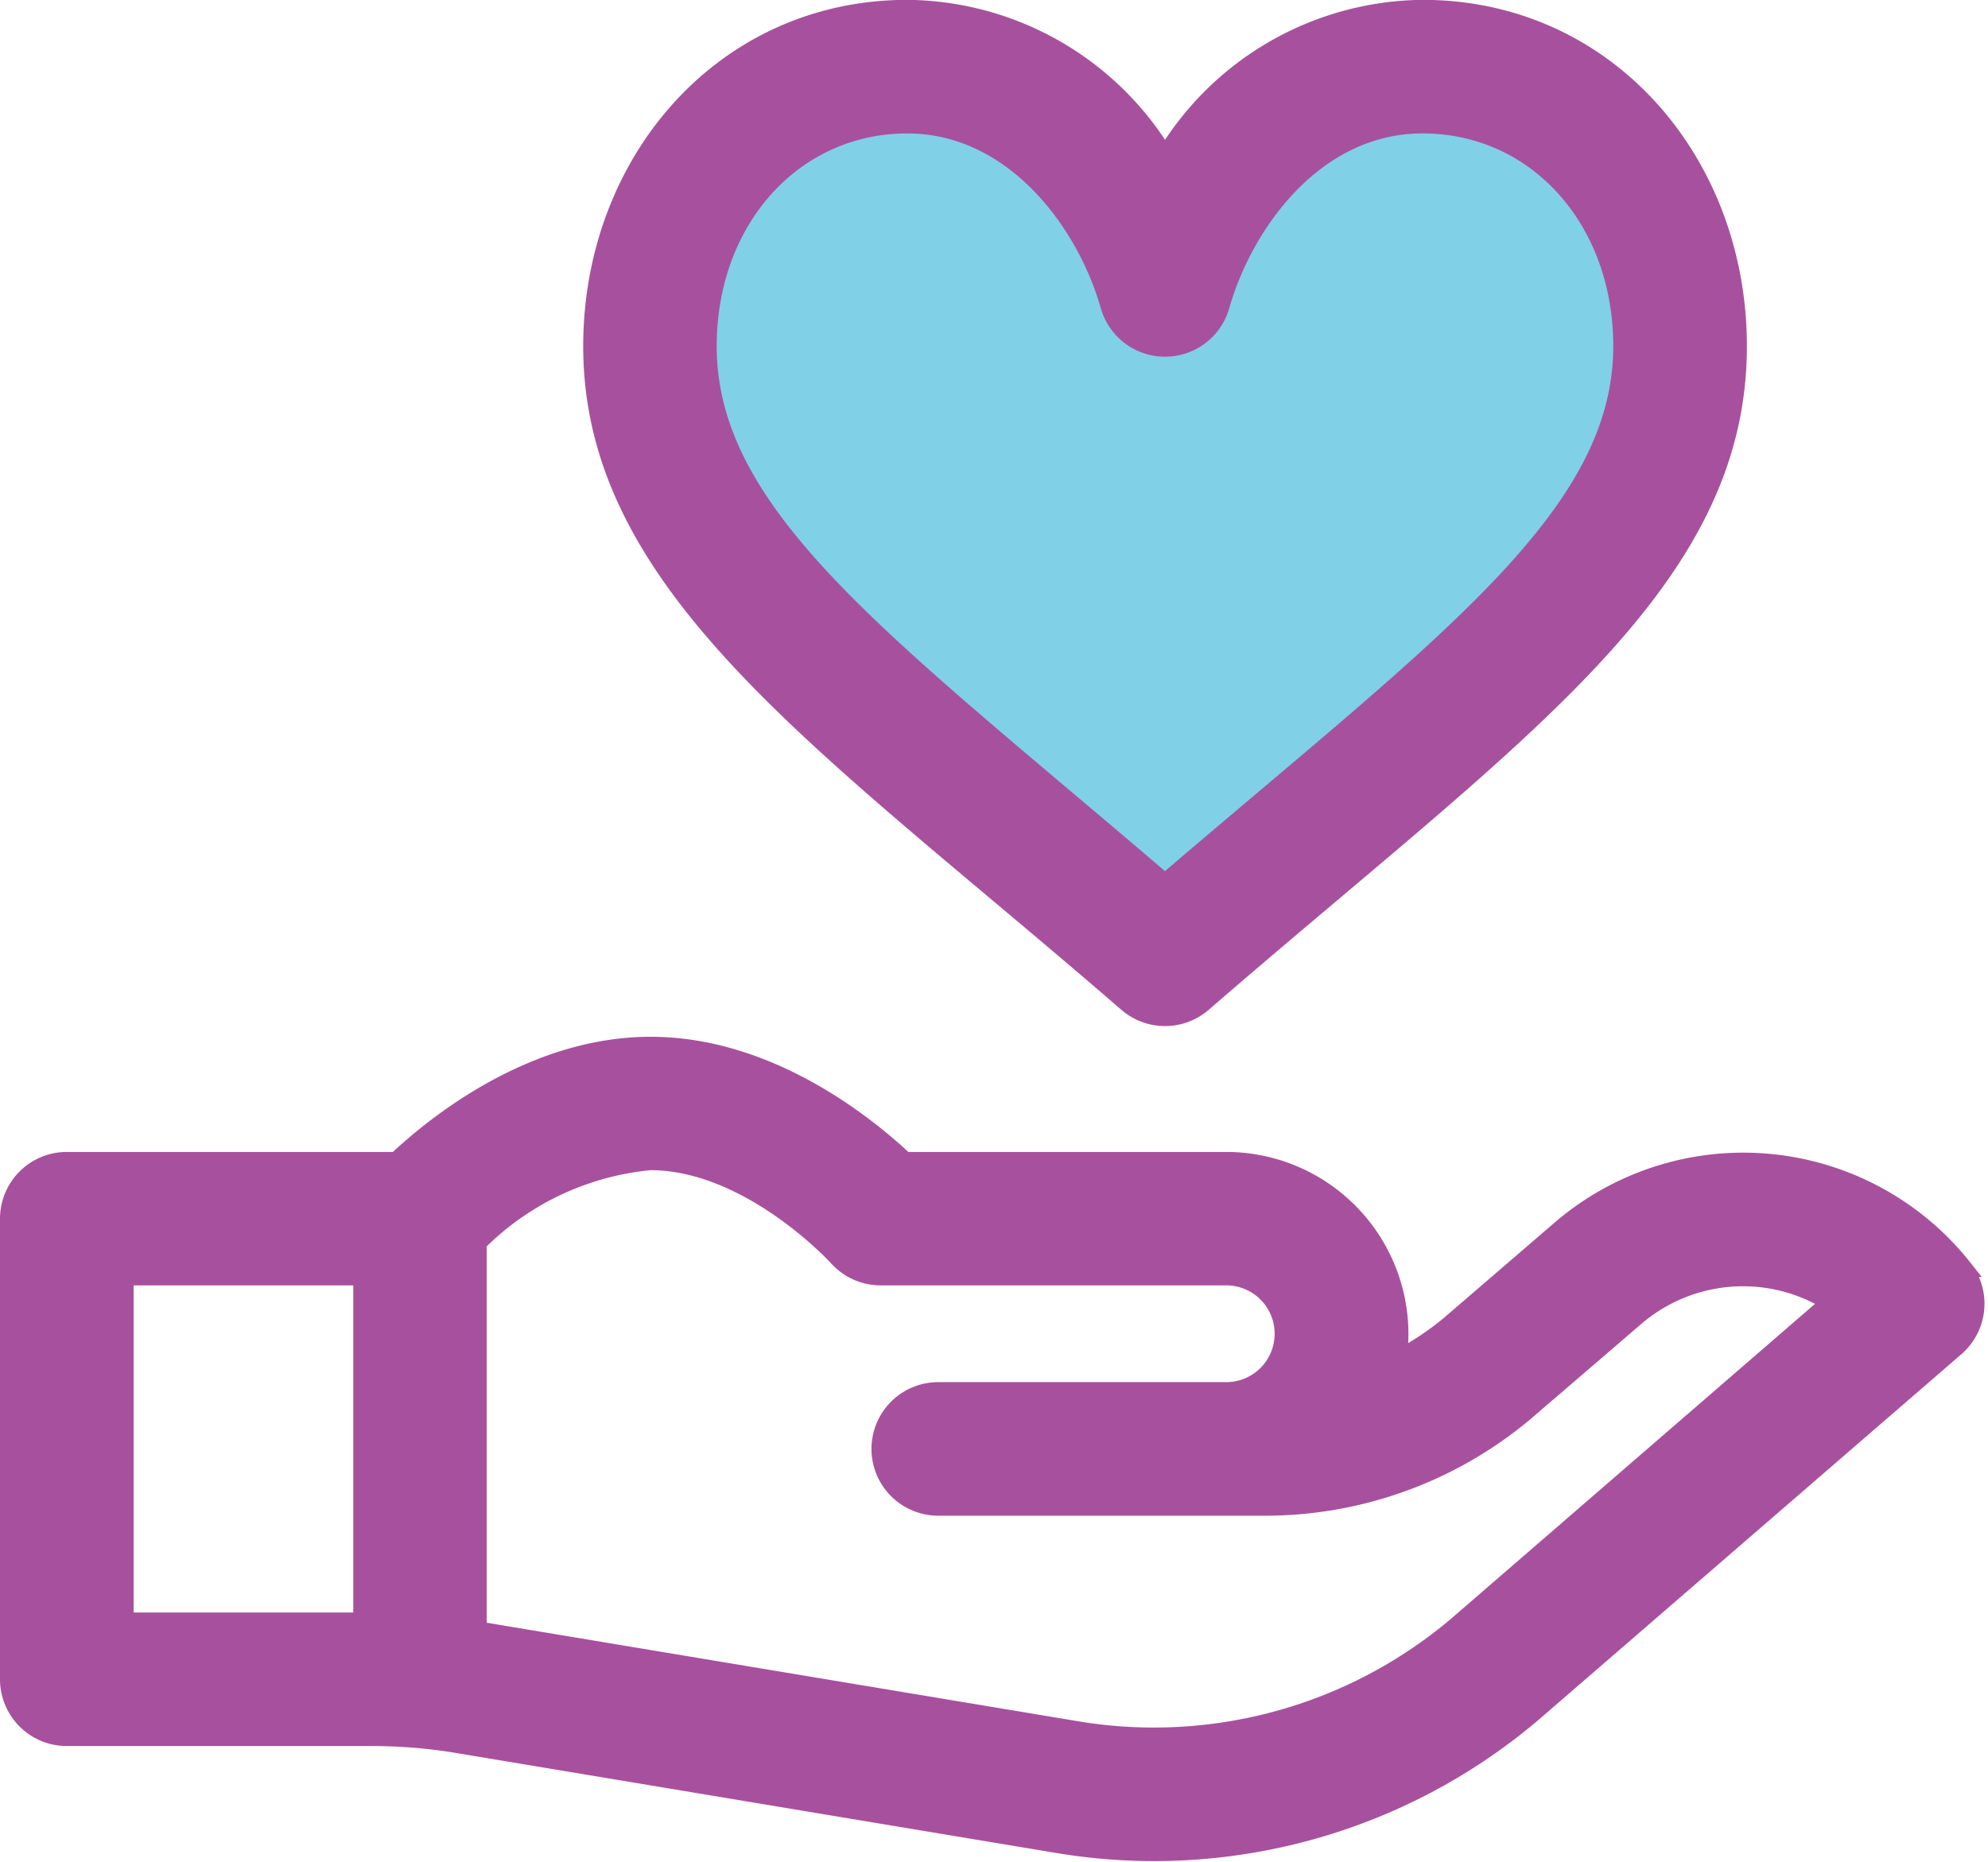 <svg xmlns="http://www.w3.org/2000/svg" width="53.984" height="50.579" viewBox="0 0 53.984 50.579"><defs><style>.a{fill:#80d0e7;}.b{fill:#a7519e;stroke:#a7519e;stroke-width:0.5px;}</style></defs><g transform="translate(0.25 -15.764)"><path class="a" d="M160.424,19.142c2.837,0,4.814,2.579,5.486,4.914a1.563,1.563,0,0,0,3.013.005c.641-2.242,2.569-4.92,5.487-4.92,3.1,0,5.429,2.591,5.429,6.027,0,4.662-4.872,8.12-12.423,14.588-7.589-6.5-12.423-9.917-12.423-14.588,0-3.436,2.334-6.027,5.429-6.027Z" transform="translate(-136.031)"/><path class="b" d="M166.393,43a1.564,1.564,0,0,0,2.049,0c8.437-7.313,14.526-11.32,14.526-17.834,0-4.99-3.554-9.156-8.557-9.156a8.235,8.235,0,0,0-6.993,4.021,8.236,8.236,0,0,0-6.993-4.021c-5.005,0-8.557,4.168-8.557,9.156C151.867,31.759,158.272,35.966,166.393,43Zm-5.969-23.861c2.837,0,4.814,2.579,5.486,4.914a1.563,1.563,0,0,0,3.013.005c.641-2.242,2.569-4.92,5.487-4.92,3.1,0,5.429,2.591,5.429,6.027,0,4.662-4.872,8.12-12.423,14.588-7.589-6.5-12.423-9.917-12.423-14.588,0-3.436,2.334-6.027,5.429-6.027Z" transform="translate(-136.031)"/><path class="b" d="M53.049,292.043a7.611,7.611,0,0,0-10.925-1.035L39.113,293.6a7.8,7.8,0,0,1-1.418.936,4.7,4.7,0,0,0-4.641-5.39H24.318c-1.076-1.011-3.71-3.128-6.9-3.128s-5.828,2.117-6.9,3.128H1.564A1.564,1.564,0,0,0,0,290.705v12.513a1.564,1.564,0,0,0,1.564,1.564h8.3a14.108,14.108,0,0,1,2.314.192l16.322,2.72a15.875,15.875,0,0,0,12.863-3.56L52.848,294.2a1.564,1.564,0,0,0,.2-2.157Zm-49.921.227H9.593v9.385H3.128Zm36.2,9.484a12.746,12.746,0,0,1-10.32,2.855l-16.292-2.715V291.356a7.632,7.632,0,0,1,4.692-2.215c2.7,0,5.071,2.585,5.091,2.608a1.564,1.564,0,0,0,1.165.521h9.385a1.564,1.564,0,1,1,0,3.128h-7.82a1.564,1.564,0,0,0,0,3.128h8.885a10.97,10.97,0,0,0,7-2.534l3.04-2.612a4.491,4.491,0,0,1,5.313-.4Z" transform="translate(0 -241.845)"/></g></svg>